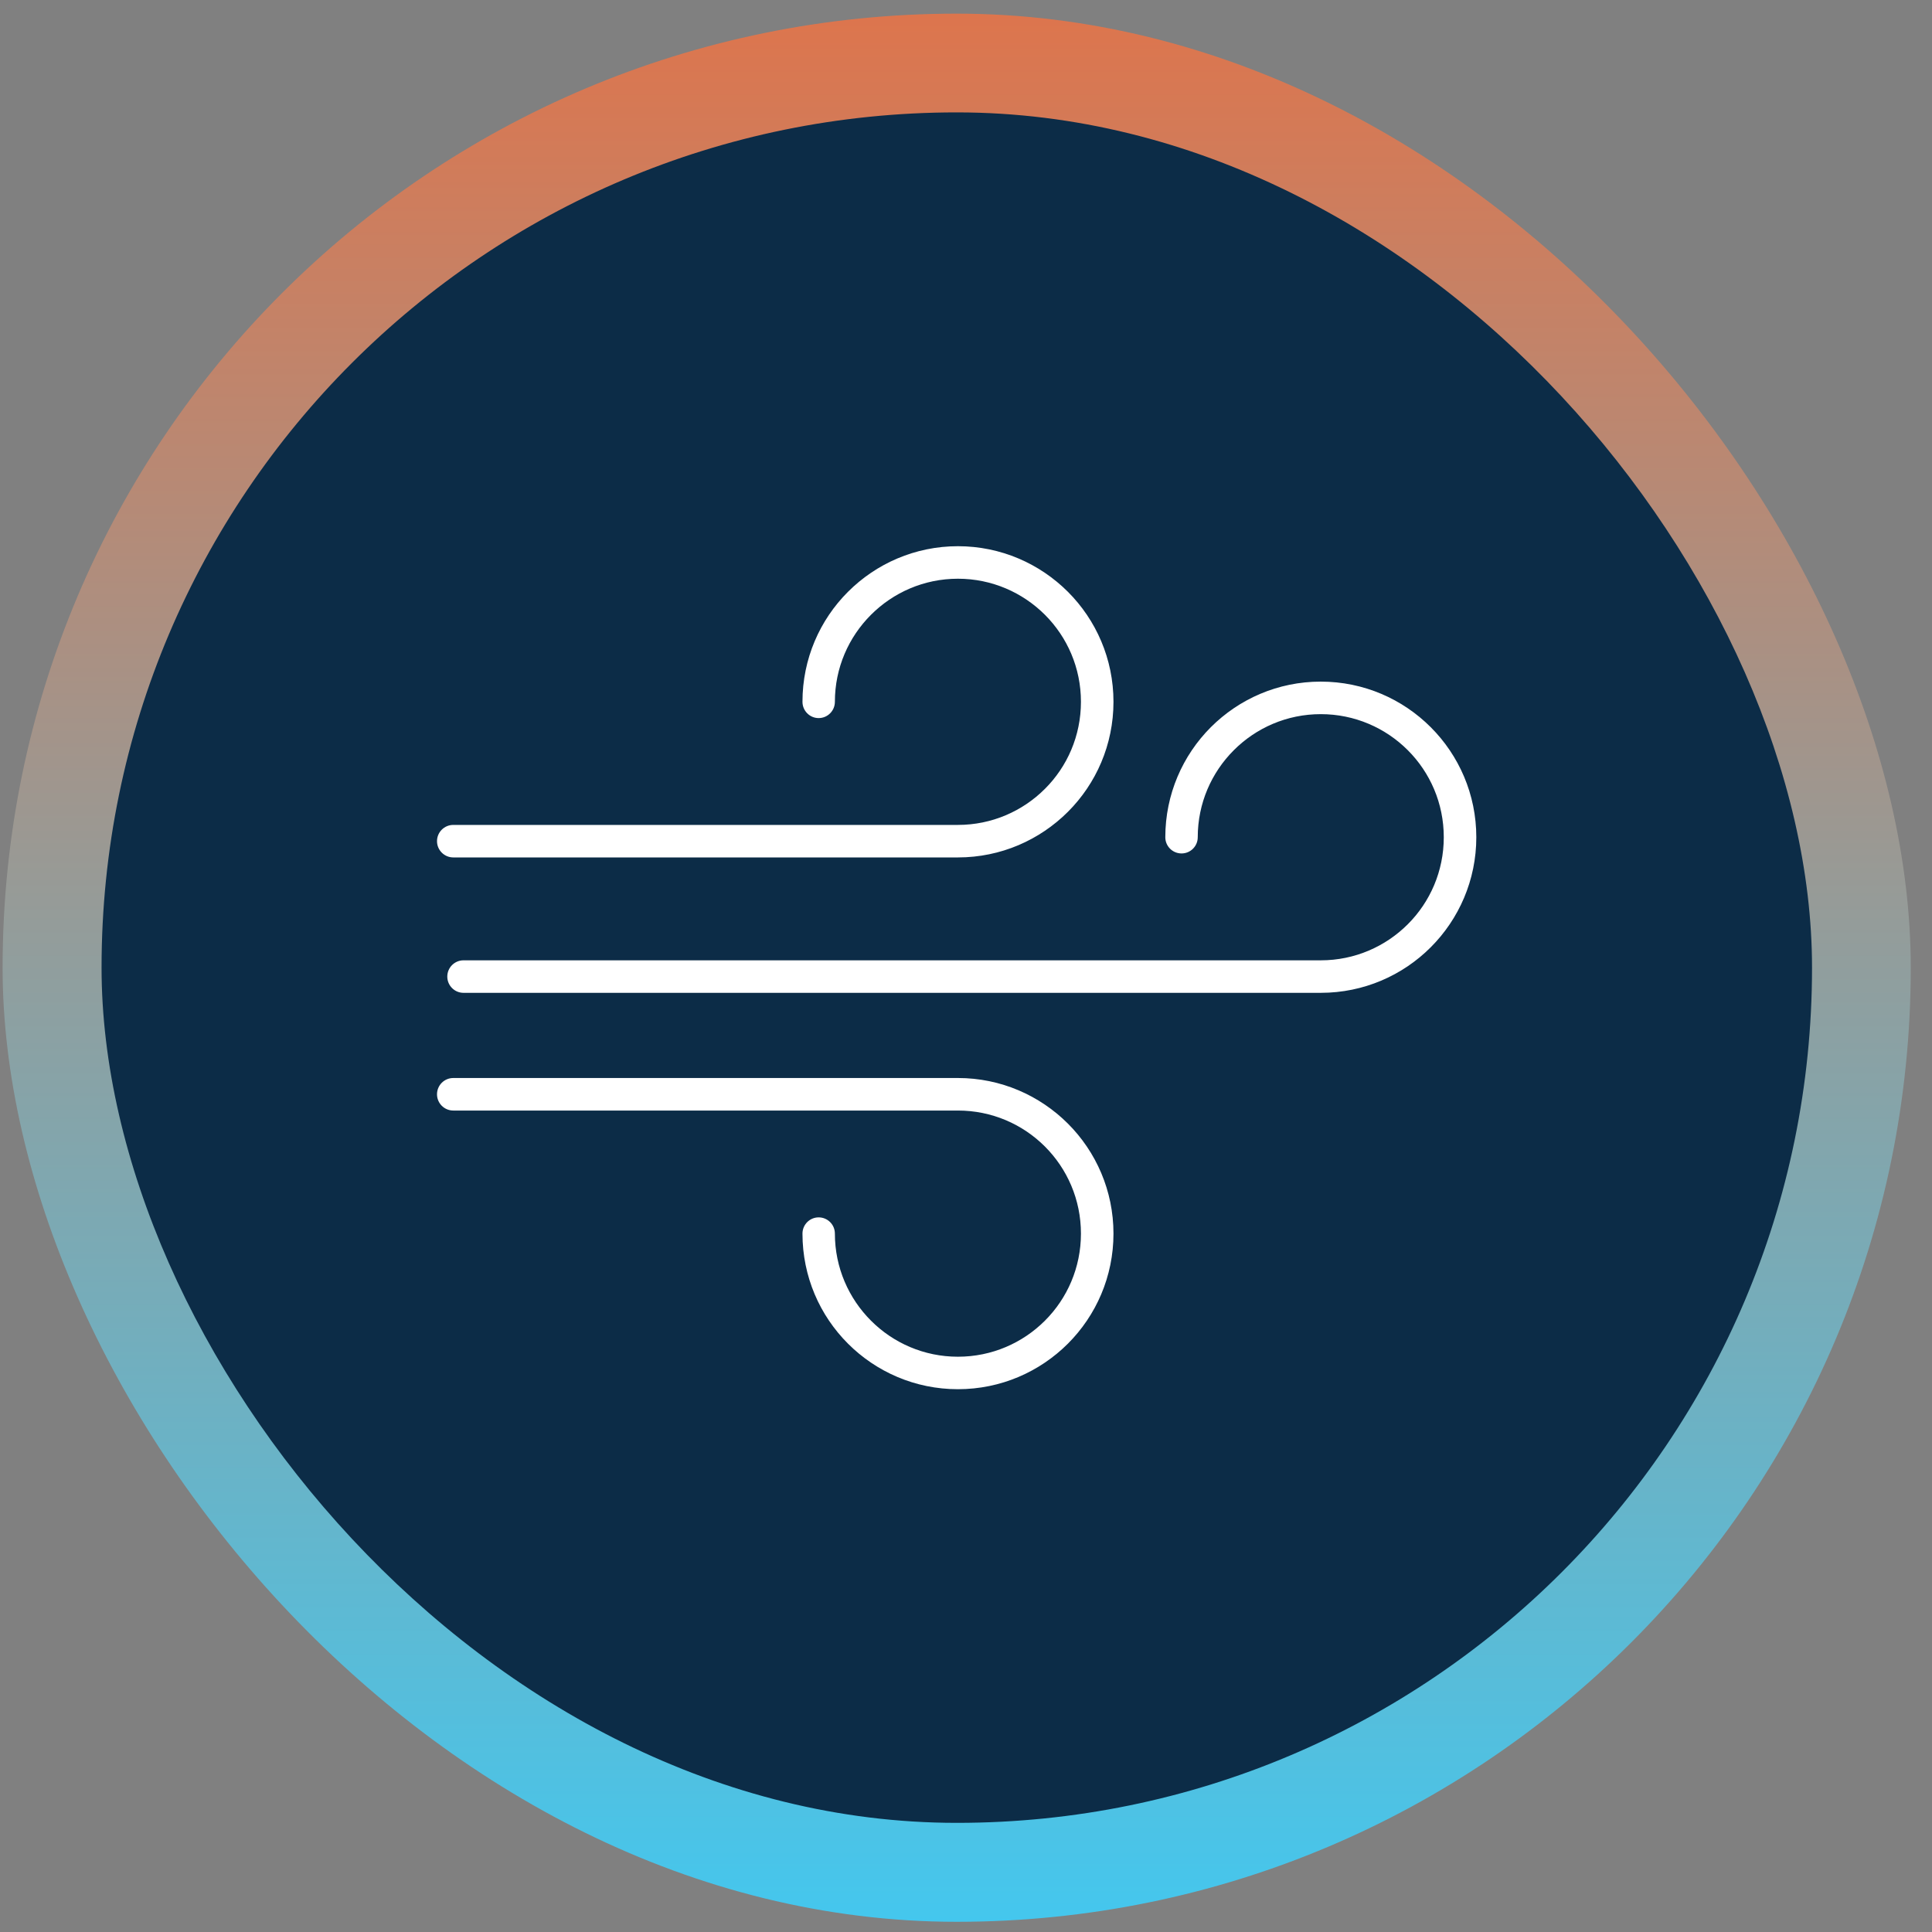 <svg xmlns="http://www.w3.org/2000/svg" width="81" height="81" viewBox="0 0 81 81" fill="none"><rect x="0" y="0" width="81" height="81" fill="#808080" stroke="none"/><rect x="0.109" y="0.572" width="80" height="80" rx="39.998" fill="url(#paint0_linear_136_515)"></rect><rect x="4.258" y="4.712" width="71.712" height="71.712" rx="35.851" fill="#0C2C47"></rect><path d="M59.985 39.714C58.807 40.894 57.175 41.625 55.373 41.625H19.433C19.058 41.625 18.753 41.32 18.753 40.944C18.753 40.567 19.058 40.262 19.433 40.262H55.373C56.799 40.262 58.088 39.684 59.023 38.749C59.956 37.818 60.531 36.527 60.531 35.102C60.531 33.675 59.956 32.386 59.023 31.453C58.088 30.518 56.799 29.941 55.373 29.941C53.952 29.941 52.661 30.518 51.728 31.453C50.795 32.386 50.216 33.675 50.216 35.102C50.216 35.478 49.912 35.781 49.537 35.781C49.161 35.781 48.856 35.478 48.856 35.102C48.856 33.301 49.586 31.669 50.764 30.489C51.944 29.309 53.574 28.577 55.373 28.577C57.175 28.577 58.807 29.309 59.985 30.489C61.165 31.669 61.895 33.301 61.895 35.102C61.895 36.901 61.165 38.533 59.985 39.714ZM40.161 35.948H19.005C18.627 35.948 18.322 35.641 18.322 35.267C18.322 34.89 18.627 34.585 19.005 34.585H40.161C41.586 34.585 42.875 34.007 43.81 33.072C44.744 32.141 45.319 30.85 45.319 29.423C45.319 27.998 44.744 26.711 43.81 25.776C42.875 24.843 41.586 24.263 40.161 24.263C38.736 24.263 37.449 24.843 36.516 25.776C35.581 26.711 35.003 27.998 35.003 29.423C35.003 29.801 34.698 30.106 34.322 30.106C33.949 30.106 33.644 29.801 33.644 29.423C33.644 27.624 34.371 25.992 35.552 24.812C36.732 23.632 38.362 22.9 40.161 22.9C41.962 22.9 43.591 23.632 44.773 24.812C45.953 25.992 46.683 27.624 46.683 29.423C46.683 31.226 45.953 32.856 44.773 34.036C43.591 35.216 41.962 35.948 40.161 35.948ZM19.005 45.196H40.161C41.962 45.196 43.591 45.928 44.773 47.108C45.953 48.288 46.683 49.92 46.683 51.72C46.683 53.521 45.953 55.153 44.773 56.333C43.591 57.513 41.962 58.243 40.161 58.243C38.362 58.243 36.732 57.513 35.552 56.333C34.371 55.153 33.644 53.521 33.644 51.72C33.644 51.342 33.949 51.039 34.322 51.039C34.698 51.039 35.003 51.342 35.003 51.72C35.003 53.145 35.583 54.436 36.516 55.369C37.449 56.304 38.738 56.881 40.161 56.881C41.586 56.881 42.875 56.304 43.81 55.369C44.744 54.436 45.319 53.145 45.319 51.72C45.319 50.294 44.744 49.004 43.81 48.07C42.875 47.135 41.586 46.56 40.161 46.56H19.005C18.627 46.56 18.322 46.255 18.322 45.879C18.322 45.501 18.627 45.196 19.005 45.196Z" fill="white"></path><defs><linearGradient id="paint0_linear_136_515" x1="40.109" y1="0.572" x2="40.109" y2="80.572" gradientUnits="userSpaceOnUse"><stop stop-color="#DD754D"></stop><stop offset="1" stop-color="#44C7EE"></stop></linearGradient></defs></svg>